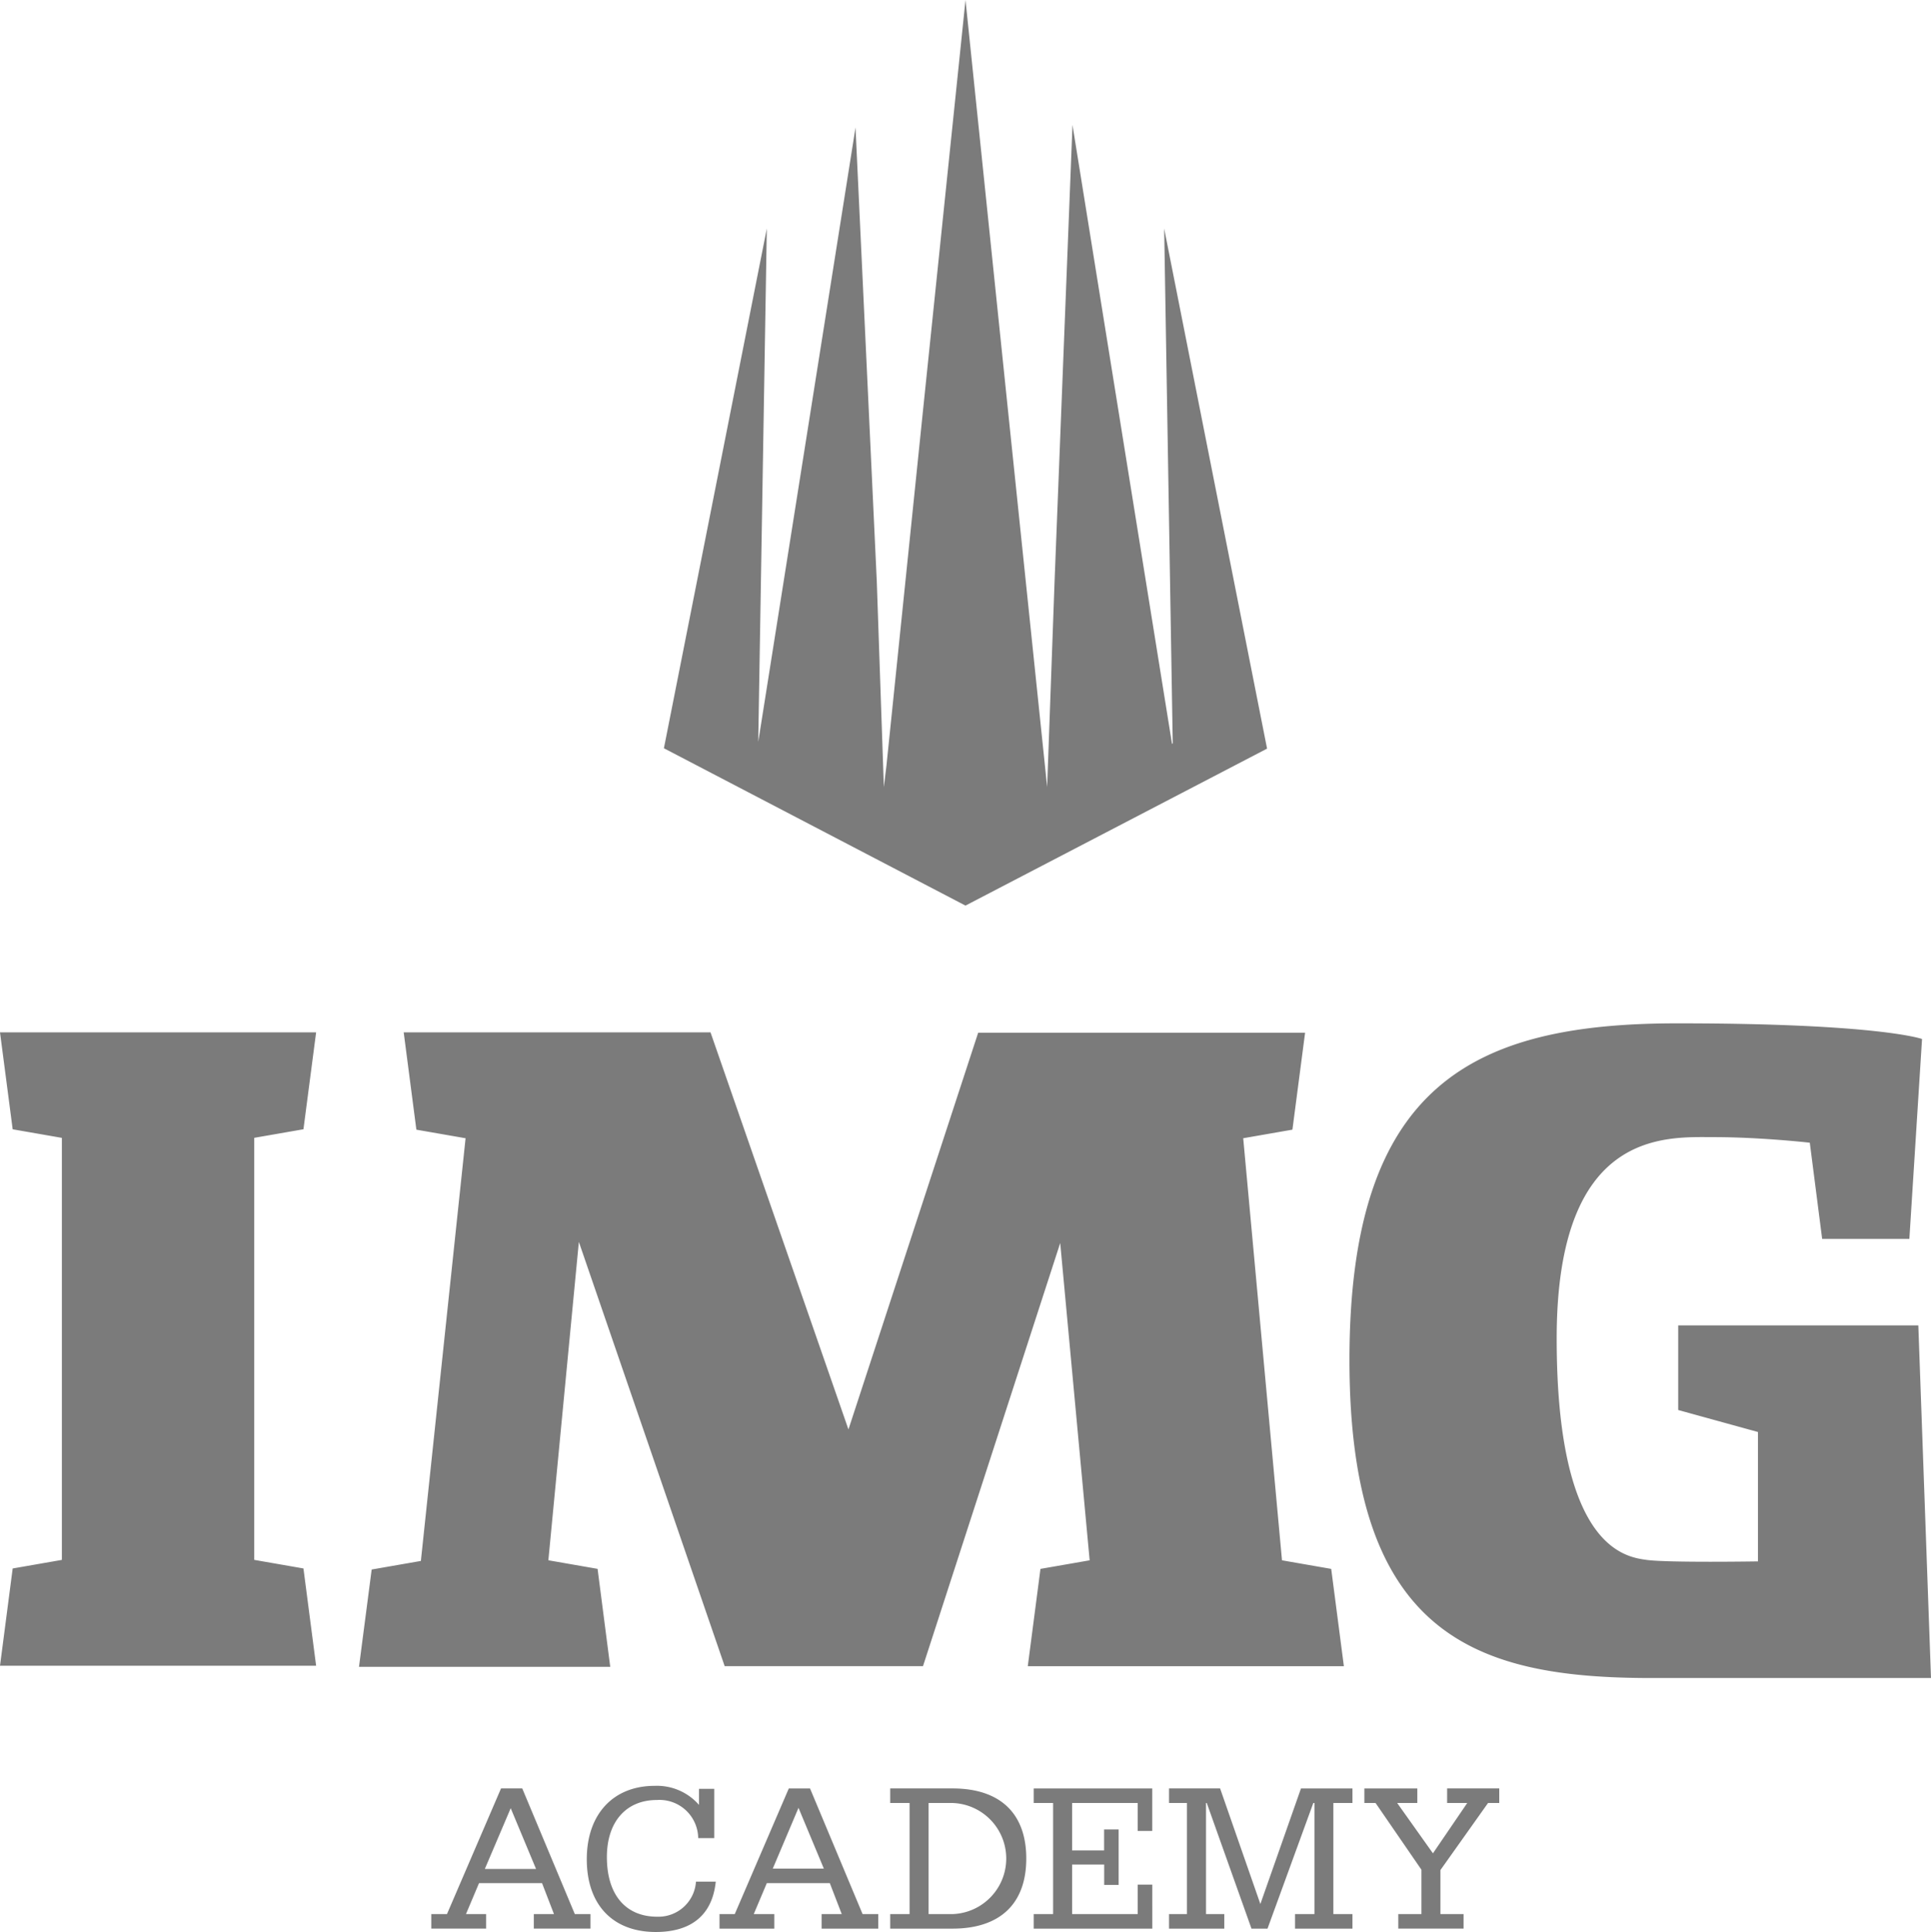 <svg xmlns="http://www.w3.org/2000/svg" width="101.328" height="101.367" viewBox="0 0 101.328 101.367"><defs><style>.a{fill:#7b7b7b;}</style></defs><path class="a" d="M54.244,94.6h1.017v5.829H54.244v.763h6.221V98.883H59.7v1.545H56.259v-2.6h1.682V98.9H58.7V95.988h-.763v1.1H56.259V94.6H59.7v1.467h.763v-2.23H54.244Zm11.893,5.3-2.113-6.064h-2.68V94.6h.939v5.829h-.939v.763h2.9v-.763h-.959V94.6h.039l2.347,6.592h.841L68.915,94.6h.059v5.829H67.956v.763h3.012v-.763h-1V94.6h1v-.763h-2.7Zm9.8-6.064V94.6h1.056l-1.8,2.641L73.316,94.6h1.056v-.763H71.595V94.6h.587l2.406,3.5v2.328H73.375v.763H76.8v-.763H75.585V98.12l2.5-3.521h.587v-.763Zm-48.532,0H26.291l-2.836,6.592h-.822v.763h2.876v-.763H24.452l.685-1.624h3.306l.626,1.624H28.012v.763h2.973v-.763h-.822l-2.758-6.592Zm-1.956,4.206,1.35-3.169,1.33,3.189h-2.68Zm24.53-4.206H46.713V94.6H47.73v5.829H46.713v.763h3.267c2.5,0,3.873-1.311,3.873-3.678s-1.369-3.678-3.873-3.678m0,6.592H48.727V94.6h1.252a2.916,2.916,0,0,1,0,5.829m-7.472-6.592H41.392l-2.836,6.592h-.8v.763h2.876v-.763H39.553l.685-1.624h3.306l.626,1.624H43.113v.763h2.973v-.763h-.822l-2.758-6.592Zm-1.956,4.206,1.35-3.189,1.33,3.189Zm-6.064,2.523c-1.643,0-2.641-1.135-2.641-3.13,0-1.858,1.017-2.993,2.621-2.993a2.033,2.033,0,0,1,2.171,2h.841V93.856h-.8V94.7a2.927,2.927,0,0,0-2.328-1c-2.152,0-3.56,1.467-3.56,3.854s1.369,3.814,3.619,3.814c1.9,0,2.973-.919,3.149-2.641H36.521a1.974,1.974,0,0,1-2.034,1.839m-3.13-18.251-2.582-.45,1.6-16.705L38.027,87.42H48.434l7.2-22.2,1.545,16.647-2.582.45-.665,5.106H70.519l-.665-5.106-2.582-.45L65.237,59.721l2.582-.45.665-5.086H51.329L44.522,75,37.284,54.166h-16.1l.665,5.106,2.582.45L22.085,81.9l-2.582.45-.665,5.106H32.022l-.665-5.145ZM15.923,59.252l.665-5.086H0l.665,5.086,2.582.45V81.845l-2.582.45L0,87.4H16.588l-.665-5.106-2.582-.45V59.7l2.582-.45Zm84.74,10.289h-12.6v4.44l4.186,1.154v6.788S87.5,82,86.4,81.845s-4.714-.606-4.714-11.619,5.731-10.563,8.235-10.563c2.484,0,5.047.293,5.047.293L95.616,65h4.577l.665-10.485s-2.23-.822-12.832-.822c-10.681,0-17.214,3.169-17.214,17.664s6.651,16.686,15.845,16.686h14.671l-.665-18.505ZM66.489,39.279l-5.4-27.288.45,27.014-.039.02L56.278,6.553l-.939,23.924-.391,10.817-.117-1.135L52.894,21.537,50.664,0l-2.23,21.537L46.517,40.16l-.137,1.135-.372-10.817L44.893,6.69,39.788,38.927l.45-26.936-5.4,27.269,15.825,8.255Z"/></svg>
